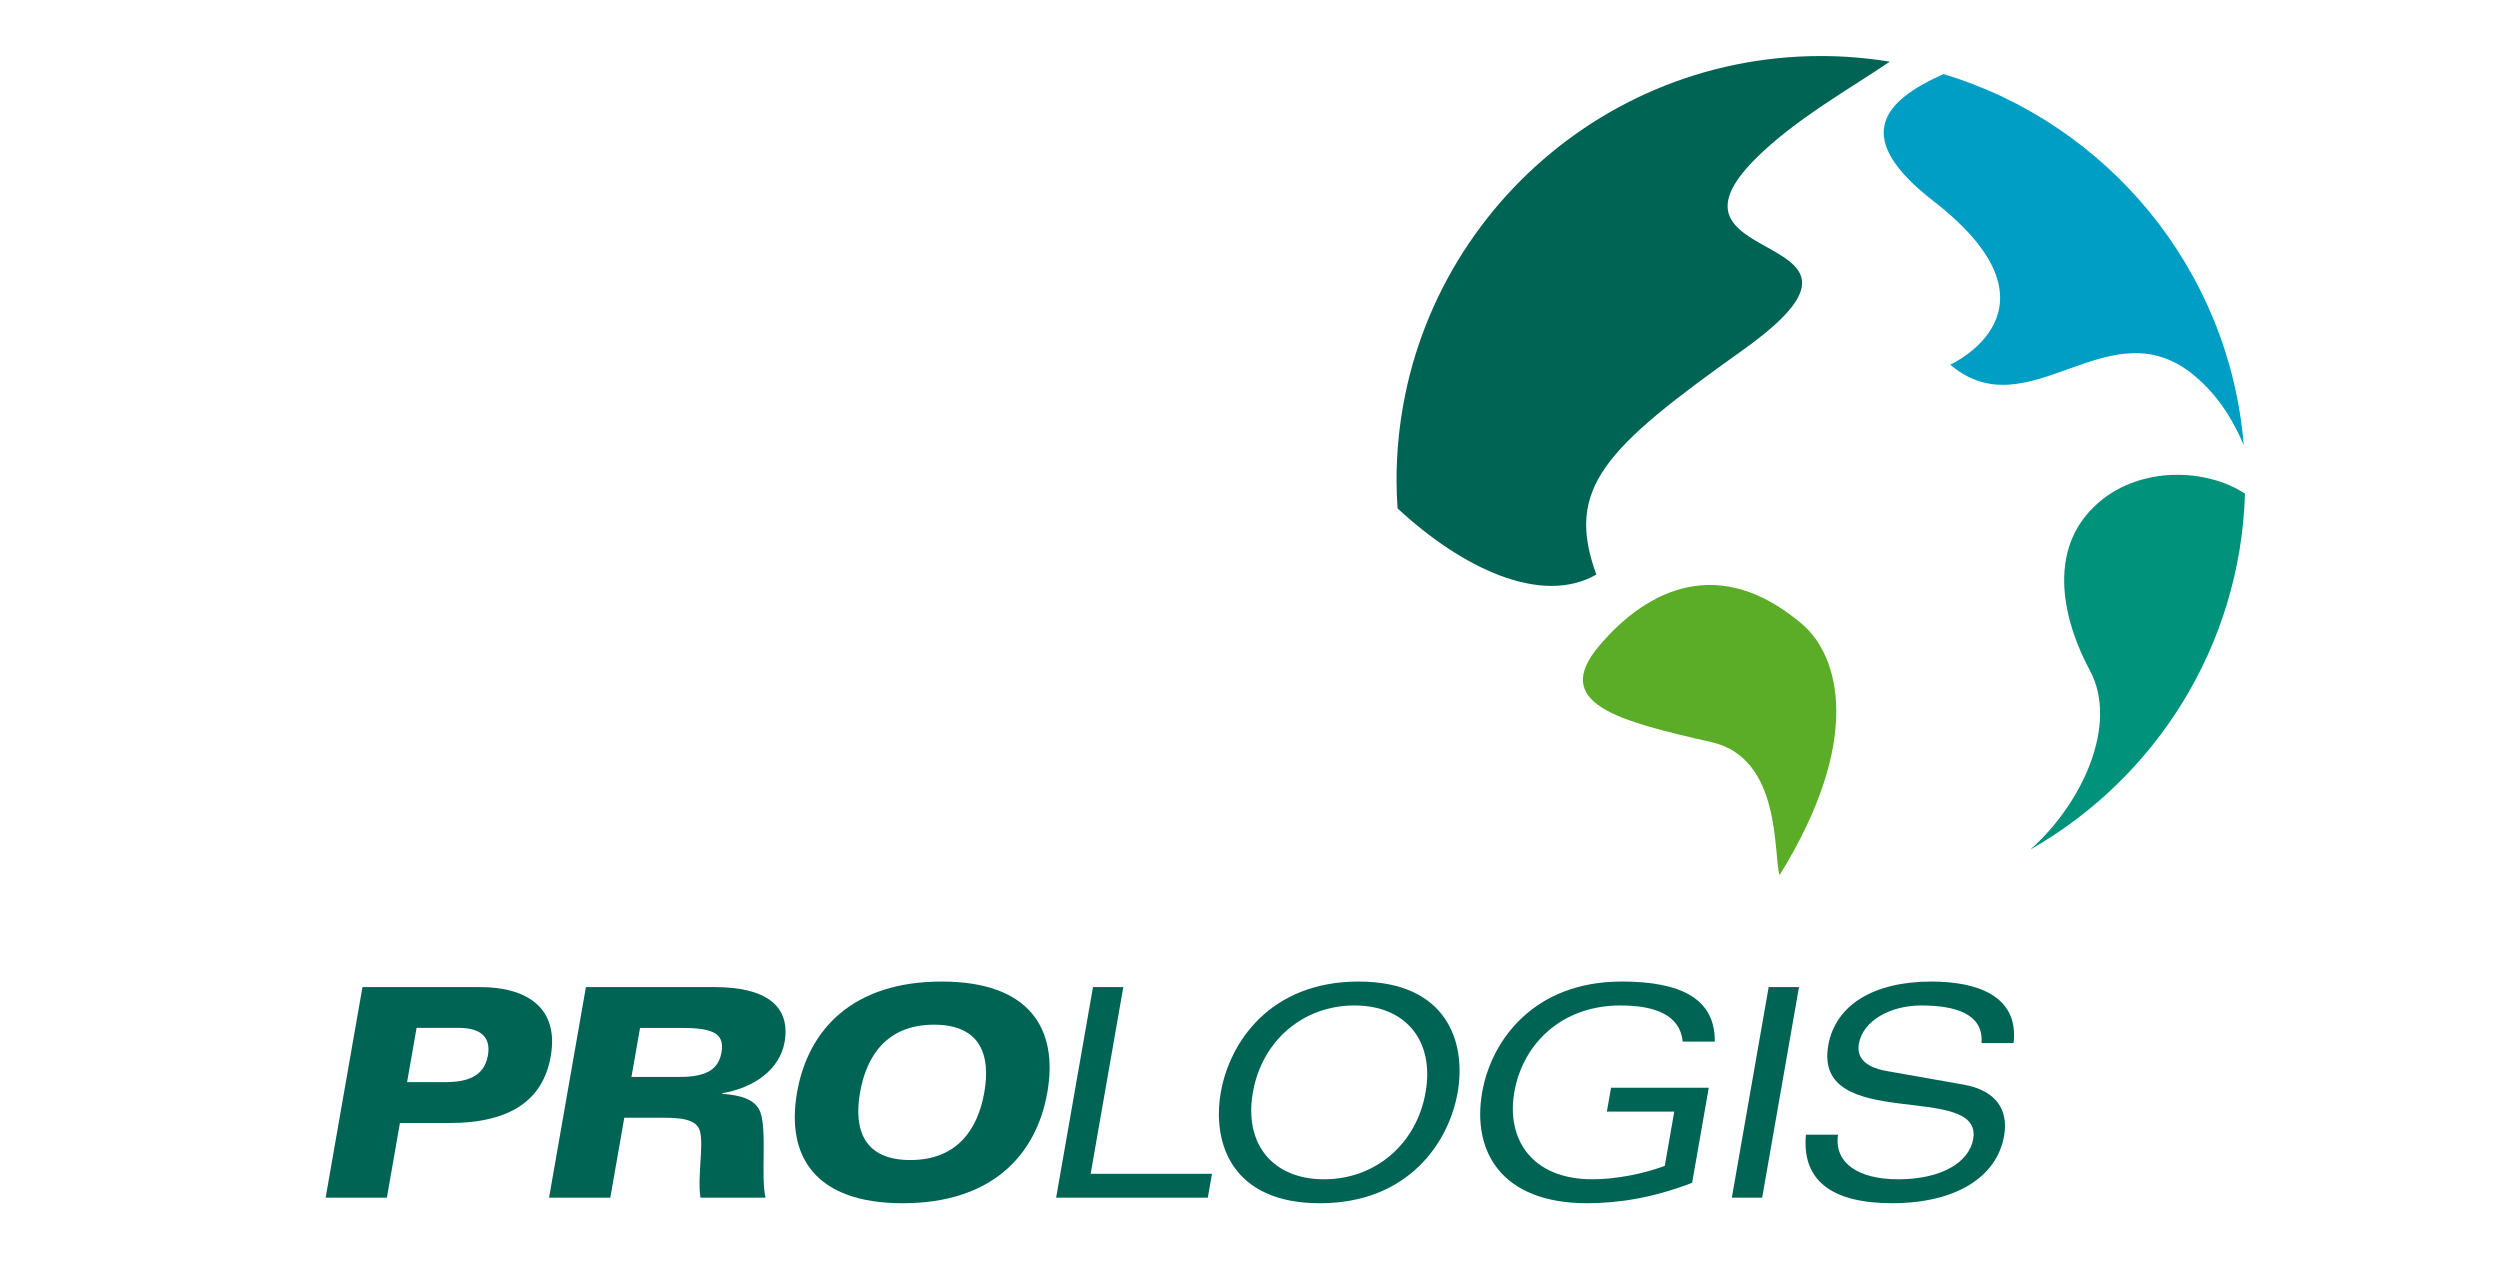 <svg width="142" height="72" viewBox="0 0 142 72" fill="none" xmlns="http://www.w3.org/2000/svg">
<path d="M23.122 61.466H25.26C26.569 61.466 27.505 61.136 27.714 59.943C27.894 58.916 27.307 58.384 26.065 58.384H23.662L23.122 61.466ZM20.588 56.066H27.265C29.949 56.066 31.761 57.259 31.283 59.992C30.863 62.396 29.111 63.787 25.516 63.787H22.716L21.974 68.029H18.495L20.588 56.066Z" fill="#006455"/>
<path d="M35.867 61.168H38.633C40.225 61.168 40.824 60.672 40.985 59.76C41.188 58.602 40.314 58.385 38.641 58.385H36.355L35.867 61.168ZM33.28 56.066H40.586C43.469 56.066 44.928 57.111 44.563 59.197C44.295 60.72 42.868 61.783 41.023 62.095L41.017 62.13C42.017 62.196 42.919 62.427 43.188 63.173C43.576 64.267 43.202 66.784 43.481 68.028H39.787C39.608 66.868 39.96 65.145 39.773 64.315C39.654 63.77 39.172 63.487 37.781 63.487H35.46L34.665 68.028H31.186L33.28 56.066Z" fill="#006455"/>
<path d="M51.708 65.89C54.358 65.89 55.541 64.152 55.909 62.046C56.278 59.942 55.704 58.202 53.053 58.202C50.402 58.202 49.22 59.942 48.852 62.046C48.483 64.152 49.057 65.89 51.708 65.89ZM53.482 55.752C58.486 55.752 60.121 58.436 59.489 62.047C58.856 65.658 56.284 68.344 51.28 68.344C46.275 68.344 44.641 65.658 45.273 62.047C45.906 58.435 48.479 55.752 53.482 55.752Z" fill="#006455"/>
<path d="M62.082 56.066H63.804L61.949 66.67H68.841L68.603 68.029H59.988L62.082 56.066Z" fill="#006455"/>
<path d="M75.205 66.984C78.103 66.984 80.457 64.996 80.973 62.046C81.489 59.096 79.83 57.11 76.932 57.11C74.034 57.11 71.68 59.096 71.164 62.046C70.647 64.996 72.305 66.984 75.205 66.984ZM77.17 55.752C82.19 55.752 83.293 59.197 82.795 62.047C82.297 64.899 79.986 68.344 74.967 68.344C69.946 68.344 68.842 64.899 69.342 62.047C69.84 59.197 72.148 55.752 77.17 55.752Z" fill="#006455"/>
<path d="M91.507 61.783H97.058L96.113 67.183C93.963 68.011 92.015 68.343 90.144 68.343C85.29 68.343 83.598 65.409 84.186 62.046C84.711 59.048 87.161 55.751 92.115 55.751C95.478 55.751 97.427 56.728 97.4 59.163H95.578C95.43 57.64 93.982 57.11 92.043 57.11C88.68 57.11 86.489 59.311 86.013 62.03C85.552 64.665 86.97 66.983 90.45 66.983C91.759 66.983 93.319 66.684 94.559 66.221L95.098 63.139H91.27L91.507 61.783Z" fill="#006455"/>
<path d="M100.46 56.066H102.183L100.091 68.029H98.368L100.46 56.066Z" fill="#006455"/>
<path d="M112.55 59.248C112.677 57.574 111.052 57.111 109.114 57.111C107.407 57.111 105.817 57.955 105.585 59.281C105.472 59.926 105.755 60.59 107.185 60.838L111.509 61.602C113.39 61.932 114.089 63.041 113.833 64.516C113.415 66.903 111.024 68.342 107.479 68.342C104.083 68.342 102.333 67.084 102.577 64.449H104.399C104.169 66.056 105.547 66.984 107.815 66.984C110.301 66.984 111.848 66.005 112.077 64.699C112.657 61.385 102.97 64.383 103.845 59.379C104.249 57.076 106.435 55.752 109.7 55.752C112.184 55.752 114.688 56.496 114.372 59.248H112.55Z" fill="#006455"/>
<path d="M119.247 28.504C116.005 31.26 117.366 35.609 118.7 38.072C120.368 41.152 118.237 45.687 115.321 48.254C122.407 44.225 127.251 36.71 127.516 28.038C125.313 26.596 121.624 26.485 119.247 28.504Z" fill="#00927B"/>
<path d="M102.347 35.436C97.699 31.496 93.628 33.402 90.853 36.658C88.041 39.963 91.917 40.951 97.21 42.152C101.206 43.062 100.714 48.486 101.079 49.709C105.849 42.004 104.476 37.24 102.347 35.436Z" fill="#5BAC26"/>
<path d="M109.817 11.419C117.743 17.568 110.774 20.713 110.774 20.713C115.276 24.536 119.825 17.213 124.713 21.397C126.008 22.504 126.832 23.844 127.445 25.286C126.623 15.284 119.697 7.015 110.396 4.209C106.749 5.811 105.29 7.908 109.817 11.419Z" fill="#009EC5"/>
<path d="M90.673 32.636C88.876 27.722 91.159 25.46 98.968 19.901C108.833 12.88 93.404 15.37 99.683 9.047C101.908 6.808 105.033 5.069 107.339 3.503C106.066 3.295 104.761 3.183 103.429 3.183C90.117 3.183 79.323 13.976 79.323 27.287C79.323 27.822 79.346 28.351 79.382 28.877C83.014 32.246 87.521 34.432 90.673 32.636Z" fill="#006455"/>
</svg>
